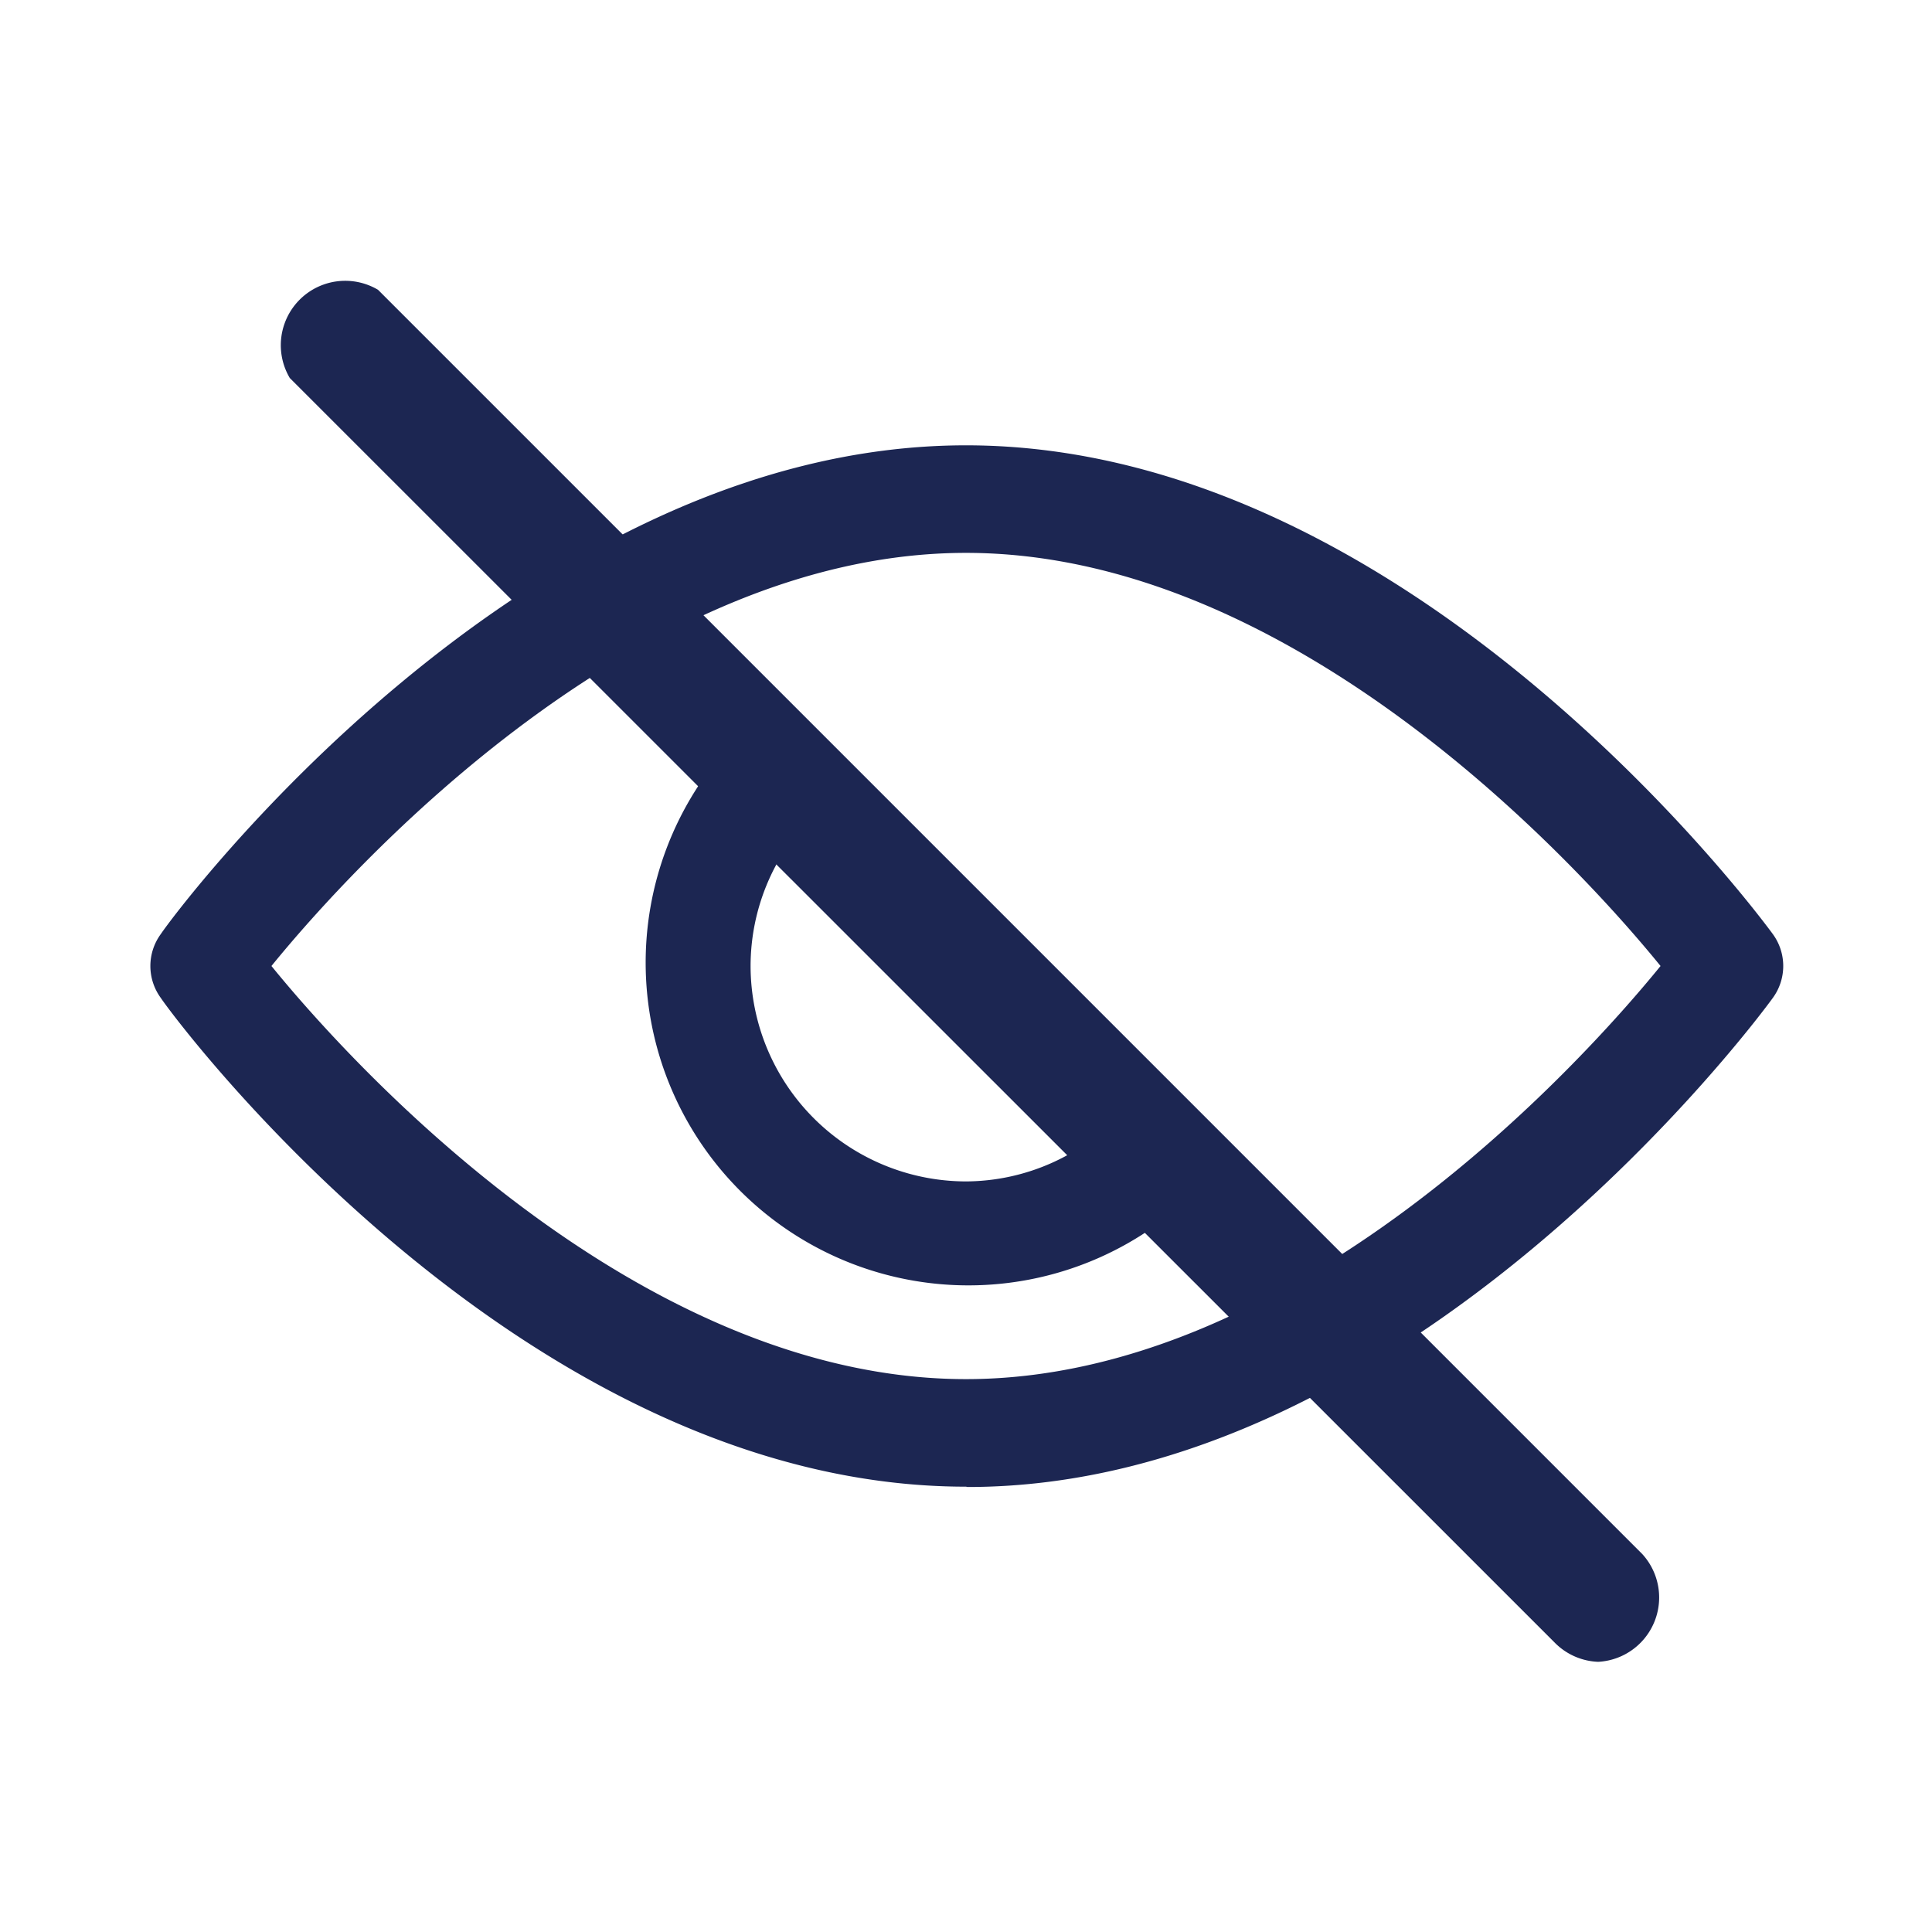 <svg id="Layer_1" data-name="Layer 1" xmlns="http://www.w3.org/2000/svg" viewBox="0 0 60 60"><defs><style>.cls-1{fill:#1c2652;}</style></defs><title>00</title><path class="cls-1" d="M8.43,30C11,33.16,19.84,42.83,30,42.83S49,33.16,51.57,30C49,26.84,40.16,17.17,30,17.17S11,26.84,8.43,30M30,46.17C16.2,46.17,5.4,31.61,5,31a1.68,1.68,0,0,1,0-2C5.4,28.39,16.2,13.83,30,13.83S54.6,28.39,55.05,29a1.68,1.68,0,0,1,0,2c-.45.62-11.25,15.18-25,15.18"/><path class="cls-1" d="M22.8,23A10,10,0,1,0,37.35,36.79L34.9,34.48A6.61,6.61,0,0,1,30,36.69,6.7,6.7,0,0,1,23.31,30a6.63,6.63,0,0,1,1.92-4.66Z"/><path class="cls-1" d="M49.65,51.61A2,2,0,0,1,48.27,51L9,11.74A2,2,0,0,1,11.74,9L51,48.26a2,2,0,0,1-1.38,3.35Z"/></svg>